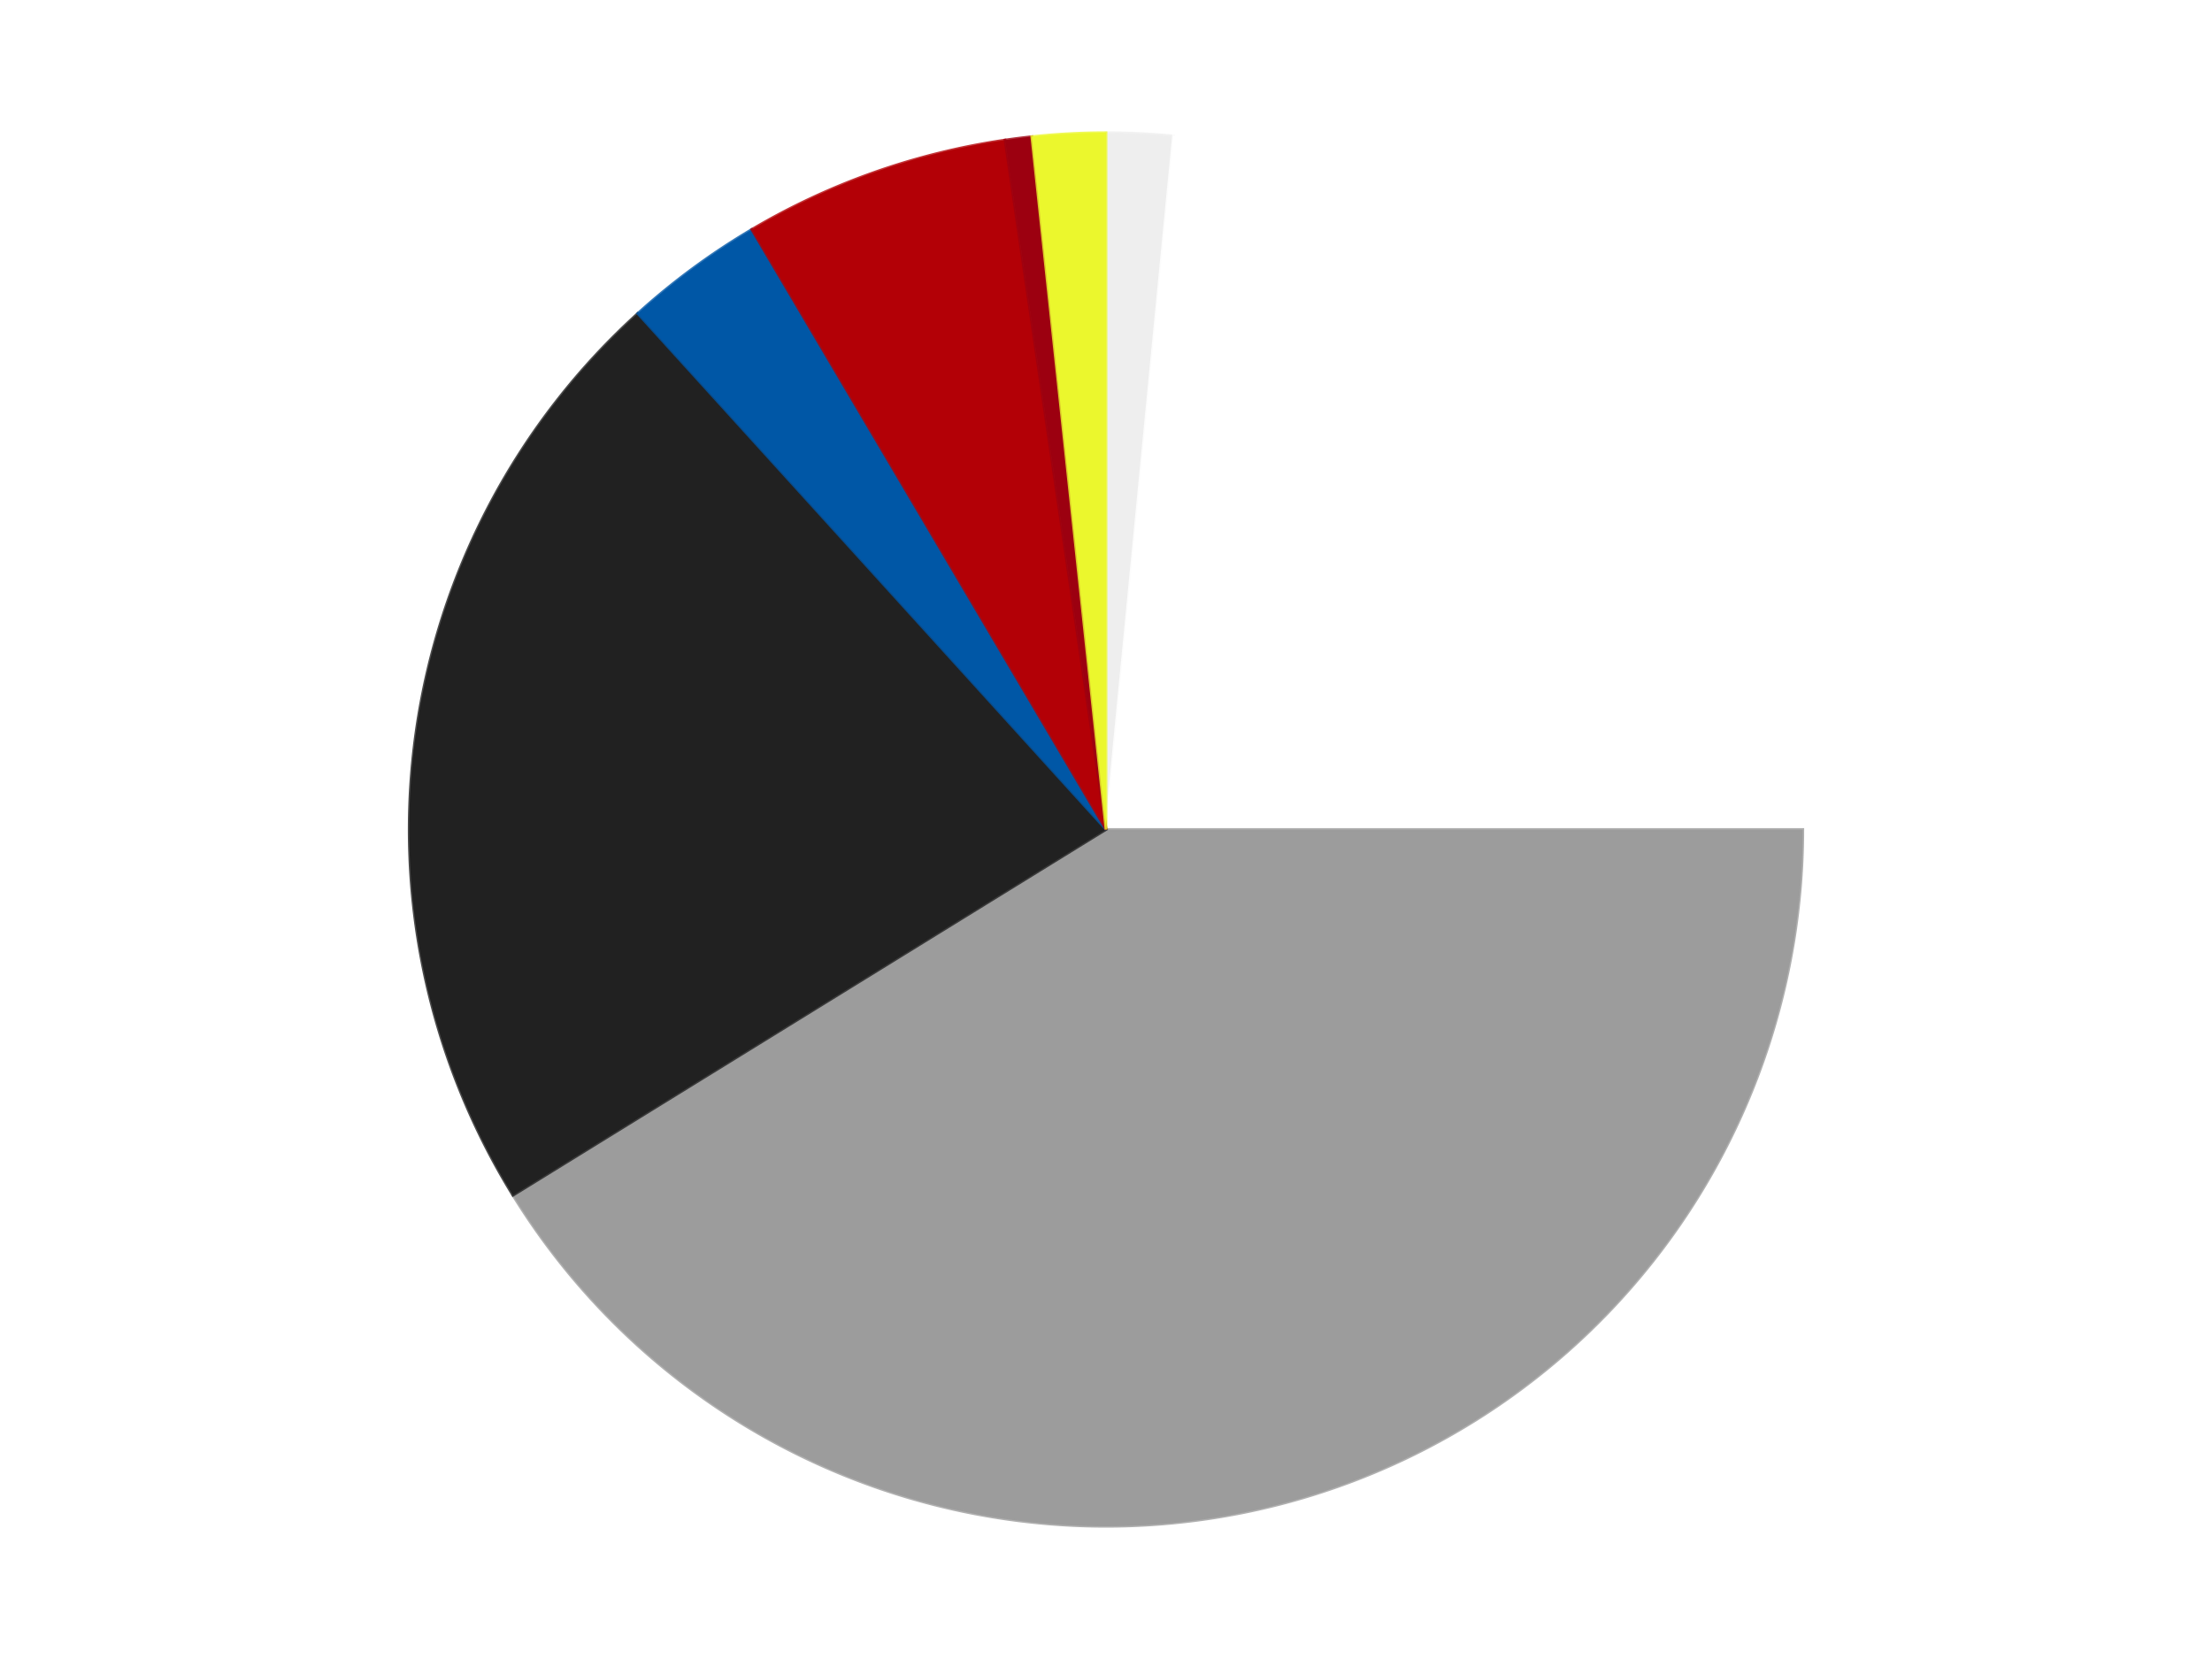 <?xml version='1.0' encoding='utf-8'?>
<svg xmlns="http://www.w3.org/2000/svg" xmlns:xlink="http://www.w3.org/1999/xlink" id="chart-6baf4e08-0bbb-4bb4-8880-c6c7f86a3e97" class="pygal-chart" viewBox="0 0 800 600"><!--Generated with pygal 3.0.4 (lxml) ©Kozea 2012-2016 on 2024-07-06--><!--http://pygal.org--><!--http://github.com/Kozea/pygal--><defs><style type="text/css">#chart-6baf4e08-0bbb-4bb4-8880-c6c7f86a3e97{-webkit-user-select:none;-webkit-font-smoothing:antialiased;font-family:Consolas,"Liberation Mono",Menlo,Courier,monospace}#chart-6baf4e08-0bbb-4bb4-8880-c6c7f86a3e97 .title{font-family:Consolas,"Liberation Mono",Menlo,Courier,monospace;font-size:16px}#chart-6baf4e08-0bbb-4bb4-8880-c6c7f86a3e97 .legends .legend text{font-family:Consolas,"Liberation Mono",Menlo,Courier,monospace;font-size:14px}#chart-6baf4e08-0bbb-4bb4-8880-c6c7f86a3e97 .axis text{font-family:Consolas,"Liberation Mono",Menlo,Courier,monospace;font-size:10px}#chart-6baf4e08-0bbb-4bb4-8880-c6c7f86a3e97 .axis text.major{font-family:Consolas,"Liberation Mono",Menlo,Courier,monospace;font-size:10px}#chart-6baf4e08-0bbb-4bb4-8880-c6c7f86a3e97 .text-overlay text.value{font-family:Consolas,"Liberation Mono",Menlo,Courier,monospace;font-size:16px}#chart-6baf4e08-0bbb-4bb4-8880-c6c7f86a3e97 .text-overlay text.label{font-family:Consolas,"Liberation Mono",Menlo,Courier,monospace;font-size:10px}#chart-6baf4e08-0bbb-4bb4-8880-c6c7f86a3e97 .tooltip{font-family:Consolas,"Liberation Mono",Menlo,Courier,monospace;font-size:14px}#chart-6baf4e08-0bbb-4bb4-8880-c6c7f86a3e97 text.no_data{font-family:Consolas,"Liberation Mono",Menlo,Courier,monospace;font-size:64px}
#chart-6baf4e08-0bbb-4bb4-8880-c6c7f86a3e97{background-color:transparent}#chart-6baf4e08-0bbb-4bb4-8880-c6c7f86a3e97 path,#chart-6baf4e08-0bbb-4bb4-8880-c6c7f86a3e97 line,#chart-6baf4e08-0bbb-4bb4-8880-c6c7f86a3e97 rect,#chart-6baf4e08-0bbb-4bb4-8880-c6c7f86a3e97 circle{-webkit-transition:150ms;-moz-transition:150ms;transition:150ms}#chart-6baf4e08-0bbb-4bb4-8880-c6c7f86a3e97 .graph &gt; .background{fill:transparent}#chart-6baf4e08-0bbb-4bb4-8880-c6c7f86a3e97 .plot &gt; .background{fill:transparent}#chart-6baf4e08-0bbb-4bb4-8880-c6c7f86a3e97 .graph{fill:rgba(0,0,0,.87)}#chart-6baf4e08-0bbb-4bb4-8880-c6c7f86a3e97 text.no_data{fill:rgba(0,0,0,1)}#chart-6baf4e08-0bbb-4bb4-8880-c6c7f86a3e97 .title{fill:rgba(0,0,0,1)}#chart-6baf4e08-0bbb-4bb4-8880-c6c7f86a3e97 .legends .legend text{fill:rgba(0,0,0,.87)}#chart-6baf4e08-0bbb-4bb4-8880-c6c7f86a3e97 .legends .legend:hover text{fill:rgba(0,0,0,1)}#chart-6baf4e08-0bbb-4bb4-8880-c6c7f86a3e97 .axis .line{stroke:rgba(0,0,0,1)}#chart-6baf4e08-0bbb-4bb4-8880-c6c7f86a3e97 .axis .guide.line{stroke:rgba(0,0,0,.54)}#chart-6baf4e08-0bbb-4bb4-8880-c6c7f86a3e97 .axis .major.line{stroke:rgba(0,0,0,.87)}#chart-6baf4e08-0bbb-4bb4-8880-c6c7f86a3e97 .axis text.major{fill:rgba(0,0,0,1)}#chart-6baf4e08-0bbb-4bb4-8880-c6c7f86a3e97 .axis.y .guides:hover .guide.line,#chart-6baf4e08-0bbb-4bb4-8880-c6c7f86a3e97 .line-graph .axis.x .guides:hover .guide.line,#chart-6baf4e08-0bbb-4bb4-8880-c6c7f86a3e97 .stackedline-graph .axis.x .guides:hover .guide.line,#chart-6baf4e08-0bbb-4bb4-8880-c6c7f86a3e97 .xy-graph .axis.x .guides:hover .guide.line{stroke:rgba(0,0,0,1)}#chart-6baf4e08-0bbb-4bb4-8880-c6c7f86a3e97 .axis .guides:hover text{fill:rgba(0,0,0,1)}#chart-6baf4e08-0bbb-4bb4-8880-c6c7f86a3e97 .reactive{fill-opacity:1.0;stroke-opacity:.8;stroke-width:1}#chart-6baf4e08-0bbb-4bb4-8880-c6c7f86a3e97 .ci{stroke:rgba(0,0,0,.87)}#chart-6baf4e08-0bbb-4bb4-8880-c6c7f86a3e97 .reactive.active,#chart-6baf4e08-0bbb-4bb4-8880-c6c7f86a3e97 .active .reactive{fill-opacity:0.6;stroke-opacity:.9;stroke-width:4}#chart-6baf4e08-0bbb-4bb4-8880-c6c7f86a3e97 .ci .reactive.active{stroke-width:1.5}#chart-6baf4e08-0bbb-4bb4-8880-c6c7f86a3e97 .series text{fill:rgba(0,0,0,1)}#chart-6baf4e08-0bbb-4bb4-8880-c6c7f86a3e97 .tooltip rect{fill:transparent;stroke:rgba(0,0,0,1);-webkit-transition:opacity 150ms;-moz-transition:opacity 150ms;transition:opacity 150ms}#chart-6baf4e08-0bbb-4bb4-8880-c6c7f86a3e97 .tooltip .label{fill:rgba(0,0,0,.87)}#chart-6baf4e08-0bbb-4bb4-8880-c6c7f86a3e97 .tooltip .label{fill:rgba(0,0,0,.87)}#chart-6baf4e08-0bbb-4bb4-8880-c6c7f86a3e97 .tooltip .legend{font-size:.8em;fill:rgba(0,0,0,.54)}#chart-6baf4e08-0bbb-4bb4-8880-c6c7f86a3e97 .tooltip .x_label{font-size:.6em;fill:rgba(0,0,0,1)}#chart-6baf4e08-0bbb-4bb4-8880-c6c7f86a3e97 .tooltip .xlink{font-size:.5em;text-decoration:underline}#chart-6baf4e08-0bbb-4bb4-8880-c6c7f86a3e97 .tooltip .value{font-size:1.5em}#chart-6baf4e08-0bbb-4bb4-8880-c6c7f86a3e97 .bound{font-size:.5em}#chart-6baf4e08-0bbb-4bb4-8880-c6c7f86a3e97 .max-value{font-size:.75em;fill:rgba(0,0,0,.54)}#chart-6baf4e08-0bbb-4bb4-8880-c6c7f86a3e97 .map-element{fill:transparent;stroke:rgba(0,0,0,.54) !important}#chart-6baf4e08-0bbb-4bb4-8880-c6c7f86a3e97 .map-element .reactive{fill-opacity:inherit;stroke-opacity:inherit}#chart-6baf4e08-0bbb-4bb4-8880-c6c7f86a3e97 .color-0,#chart-6baf4e08-0bbb-4bb4-8880-c6c7f86a3e97 .color-0 a:visited{stroke:#F44336;fill:#F44336}#chart-6baf4e08-0bbb-4bb4-8880-c6c7f86a3e97 .color-1,#chart-6baf4e08-0bbb-4bb4-8880-c6c7f86a3e97 .color-1 a:visited{stroke:#3F51B5;fill:#3F51B5}#chart-6baf4e08-0bbb-4bb4-8880-c6c7f86a3e97 .color-2,#chart-6baf4e08-0bbb-4bb4-8880-c6c7f86a3e97 .color-2 a:visited{stroke:#009688;fill:#009688}#chart-6baf4e08-0bbb-4bb4-8880-c6c7f86a3e97 .color-3,#chart-6baf4e08-0bbb-4bb4-8880-c6c7f86a3e97 .color-3 a:visited{stroke:#FFC107;fill:#FFC107}#chart-6baf4e08-0bbb-4bb4-8880-c6c7f86a3e97 .color-4,#chart-6baf4e08-0bbb-4bb4-8880-c6c7f86a3e97 .color-4 a:visited{stroke:#FF5722;fill:#FF5722}#chart-6baf4e08-0bbb-4bb4-8880-c6c7f86a3e97 .color-5,#chart-6baf4e08-0bbb-4bb4-8880-c6c7f86a3e97 .color-5 a:visited{stroke:#9C27B0;fill:#9C27B0}#chart-6baf4e08-0bbb-4bb4-8880-c6c7f86a3e97 .color-6,#chart-6baf4e08-0bbb-4bb4-8880-c6c7f86a3e97 .color-6 a:visited{stroke:#03A9F4;fill:#03A9F4}#chart-6baf4e08-0bbb-4bb4-8880-c6c7f86a3e97 .color-7,#chart-6baf4e08-0bbb-4bb4-8880-c6c7f86a3e97 .color-7 a:visited{stroke:#8BC34A;fill:#8BC34A}#chart-6baf4e08-0bbb-4bb4-8880-c6c7f86a3e97 .text-overlay .color-0 text{fill:black}#chart-6baf4e08-0bbb-4bb4-8880-c6c7f86a3e97 .text-overlay .color-1 text{fill:black}#chart-6baf4e08-0bbb-4bb4-8880-c6c7f86a3e97 .text-overlay .color-2 text{fill:black}#chart-6baf4e08-0bbb-4bb4-8880-c6c7f86a3e97 .text-overlay .color-3 text{fill:black}#chart-6baf4e08-0bbb-4bb4-8880-c6c7f86a3e97 .text-overlay .color-4 text{fill:black}#chart-6baf4e08-0bbb-4bb4-8880-c6c7f86a3e97 .text-overlay .color-5 text{fill:black}#chart-6baf4e08-0bbb-4bb4-8880-c6c7f86a3e97 .text-overlay .color-6 text{fill:black}#chart-6baf4e08-0bbb-4bb4-8880-c6c7f86a3e97 .text-overlay .color-7 text{fill:black}
#chart-6baf4e08-0bbb-4bb4-8880-c6c7f86a3e97 text.no_data{text-anchor:middle}#chart-6baf4e08-0bbb-4bb4-8880-c6c7f86a3e97 .guide.line{fill:none}#chart-6baf4e08-0bbb-4bb4-8880-c6c7f86a3e97 .centered{text-anchor:middle}#chart-6baf4e08-0bbb-4bb4-8880-c6c7f86a3e97 .title{text-anchor:middle}#chart-6baf4e08-0bbb-4bb4-8880-c6c7f86a3e97 .legends .legend text{fill-opacity:1}#chart-6baf4e08-0bbb-4bb4-8880-c6c7f86a3e97 .axis.x text{text-anchor:middle}#chart-6baf4e08-0bbb-4bb4-8880-c6c7f86a3e97 .axis.x:not(.web) text[transform]{text-anchor:start}#chart-6baf4e08-0bbb-4bb4-8880-c6c7f86a3e97 .axis.x:not(.web) text[transform].backwards{text-anchor:end}#chart-6baf4e08-0bbb-4bb4-8880-c6c7f86a3e97 .axis.y text{text-anchor:end}#chart-6baf4e08-0bbb-4bb4-8880-c6c7f86a3e97 .axis.y text[transform].backwards{text-anchor:start}#chart-6baf4e08-0bbb-4bb4-8880-c6c7f86a3e97 .axis.y2 text{text-anchor:start}#chart-6baf4e08-0bbb-4bb4-8880-c6c7f86a3e97 .axis.y2 text[transform].backwards{text-anchor:end}#chart-6baf4e08-0bbb-4bb4-8880-c6c7f86a3e97 .axis .guide.line{stroke-dasharray:4,4;stroke:black}#chart-6baf4e08-0bbb-4bb4-8880-c6c7f86a3e97 .axis .major.guide.line{stroke-dasharray:6,6;stroke:black}#chart-6baf4e08-0bbb-4bb4-8880-c6c7f86a3e97 .horizontal .axis.y .guide.line,#chart-6baf4e08-0bbb-4bb4-8880-c6c7f86a3e97 .horizontal .axis.y2 .guide.line,#chart-6baf4e08-0bbb-4bb4-8880-c6c7f86a3e97 .vertical .axis.x .guide.line{opacity:0}#chart-6baf4e08-0bbb-4bb4-8880-c6c7f86a3e97 .horizontal .axis.always_show .guide.line,#chart-6baf4e08-0bbb-4bb4-8880-c6c7f86a3e97 .vertical .axis.always_show .guide.line{opacity:1 !important}#chart-6baf4e08-0bbb-4bb4-8880-c6c7f86a3e97 .axis.y .guides:hover .guide.line,#chart-6baf4e08-0bbb-4bb4-8880-c6c7f86a3e97 .axis.y2 .guides:hover .guide.line,#chart-6baf4e08-0bbb-4bb4-8880-c6c7f86a3e97 .axis.x .guides:hover .guide.line{opacity:1}#chart-6baf4e08-0bbb-4bb4-8880-c6c7f86a3e97 .axis .guides:hover text{opacity:1}#chart-6baf4e08-0bbb-4bb4-8880-c6c7f86a3e97 .nofill{fill:none}#chart-6baf4e08-0bbb-4bb4-8880-c6c7f86a3e97 .subtle-fill{fill-opacity:.2}#chart-6baf4e08-0bbb-4bb4-8880-c6c7f86a3e97 .dot{stroke-width:1px;fill-opacity:1;stroke-opacity:1}#chart-6baf4e08-0bbb-4bb4-8880-c6c7f86a3e97 .dot.active{stroke-width:5px}#chart-6baf4e08-0bbb-4bb4-8880-c6c7f86a3e97 .dot.negative{fill:transparent}#chart-6baf4e08-0bbb-4bb4-8880-c6c7f86a3e97 text,#chart-6baf4e08-0bbb-4bb4-8880-c6c7f86a3e97 tspan{stroke:none !important}#chart-6baf4e08-0bbb-4bb4-8880-c6c7f86a3e97 .series text.active{opacity:1}#chart-6baf4e08-0bbb-4bb4-8880-c6c7f86a3e97 .tooltip rect{fill-opacity:.95;stroke-width:.5}#chart-6baf4e08-0bbb-4bb4-8880-c6c7f86a3e97 .tooltip text{fill-opacity:1}#chart-6baf4e08-0bbb-4bb4-8880-c6c7f86a3e97 .showable{visibility:hidden}#chart-6baf4e08-0bbb-4bb4-8880-c6c7f86a3e97 .showable.shown{visibility:visible}#chart-6baf4e08-0bbb-4bb4-8880-c6c7f86a3e97 .gauge-background{fill:rgba(229,229,229,1);stroke:none}#chart-6baf4e08-0bbb-4bb4-8880-c6c7f86a3e97 .bg-lines{stroke:transparent;stroke-width:2px}</style><script type="text/javascript">window.pygal = window.pygal || {};window.pygal.config = window.pygal.config || {};window.pygal.config['6baf4e08-0bbb-4bb4-8880-c6c7f86a3e97'] = {"allow_interruptions": false, "box_mode": "extremes", "classes": ["pygal-chart"], "css": ["file://style.css", "file://graph.css"], "defs": [], "disable_xml_declaration": false, "dots_size": 2.5, "dynamic_print_values": false, "explicit_size": false, "fill": false, "force_uri_protocol": "https", "formatter": null, "half_pie": false, "height": 600, "include_x_axis": false, "inner_radius": 0, "interpolate": null, "interpolation_parameters": {}, "interpolation_precision": 250, "inverse_y_axis": false, "js": ["//kozea.github.io/pygal.js/2.0.x/pygal-tooltips.min.js"], "legend_at_bottom": false, "legend_at_bottom_columns": null, "legend_box_size": 12, "logarithmic": false, "margin": 20, "margin_bottom": null, "margin_left": null, "margin_right": null, "margin_top": null, "max_scale": 16, "min_scale": 4, "missing_value_fill_truncation": "x", "no_data_text": "No data", "no_prefix": false, "order_min": null, "pretty_print": false, "print_labels": false, "print_values": false, "print_values_position": "center", "print_zeroes": true, "range": null, "rounded_bars": null, "secondary_range": null, "show_dots": true, "show_legend": false, "show_minor_x_labels": true, "show_minor_y_labels": true, "show_only_major_dots": false, "show_x_guides": false, "show_x_labels": true, "show_y_guides": true, "show_y_labels": true, "spacing": 10, "stack_from_top": false, "strict": false, "stroke": true, "stroke_style": null, "style": {"background": "transparent", "ci_colors": [], "colors": ["#F44336", "#3F51B5", "#009688", "#FFC107", "#FF5722", "#9C27B0", "#03A9F4", "#8BC34A", "#FF9800", "#E91E63", "#2196F3", "#4CAF50", "#FFEB3B", "#673AB7", "#00BCD4", "#CDDC39", "#9E9E9E", "#607D8B"], "dot_opacity": "1", "font_family": "Consolas, \"Liberation Mono\", Menlo, Courier, monospace", "foreground": "rgba(0, 0, 0, .87)", "foreground_strong": "rgba(0, 0, 0, 1)", "foreground_subtle": "rgba(0, 0, 0, .54)", "guide_stroke_color": "black", "guide_stroke_dasharray": "4,4", "label_font_family": "Consolas, \"Liberation Mono\", Menlo, Courier, monospace", "label_font_size": 10, "legend_font_family": "Consolas, \"Liberation Mono\", Menlo, Courier, monospace", "legend_font_size": 14, "major_guide_stroke_color": "black", "major_guide_stroke_dasharray": "6,6", "major_label_font_family": "Consolas, \"Liberation Mono\", Menlo, Courier, monospace", "major_label_font_size": 10, "no_data_font_family": "Consolas, \"Liberation Mono\", Menlo, Courier, monospace", "no_data_font_size": 64, "opacity": "1.0", "opacity_hover": "0.6", "plot_background": "transparent", "stroke_opacity": ".8", "stroke_opacity_hover": ".9", "stroke_width": "1", "stroke_width_hover": "4", "title_font_family": "Consolas, \"Liberation Mono\", Menlo, Courier, monospace", "title_font_size": 16, "tooltip_font_family": "Consolas, \"Liberation Mono\", Menlo, Courier, monospace", "tooltip_font_size": 14, "transition": "150ms", "value_background": "rgba(229, 229, 229, 1)", "value_colors": [], "value_font_family": "Consolas, \"Liberation Mono\", Menlo, Courier, monospace", "value_font_size": 16, "value_label_font_family": "Consolas, \"Liberation Mono\", Menlo, Courier, monospace", "value_label_font_size": 10}, "title": null, "tooltip_border_radius": 0, "tooltip_fancy_mode": true, "truncate_label": null, "truncate_legend": null, "width": 800, "x_label_rotation": 0, "x_labels": null, "x_labels_major": null, "x_labels_major_count": null, "x_labels_major_every": null, "x_title": null, "xrange": null, "y_label_rotation": 0, "y_labels": null, "y_labels_major": null, "y_labels_major_count": null, "y_labels_major_every": null, "y_title": null, "zero": 0, "legends": ["Trans-Clear", "White", "Light Gray", "Black", "Blue", "Red", "Trans-Red", "Trans-Yellow"]}</script><script type="text/javascript" xlink:href="https://kozea.github.io/pygal.js/2.0.x/pygal-tooltips.min.js"/></defs><title>Pygal</title><g class="graph pie-graph vertical"><rect x="0" y="0" width="800" height="600" class="background"/><g transform="translate(20, 20)" class="plot"><rect x="0" y="0" width="760" height="560" class="background"/><g class="series serie-0 color-0"><g class="slices"><g class="slice" style="fill: #EEEEEE; stroke: #EEEEEE"><path d="M380 28 A252 252 0 0 1 404.396 29.184 L380 280 A0 0 0 0 0 380 280 z" class="slice reactive tooltip-trigger"/><desc class="value">10</desc><desc class="x centered">386.1062596566024</desc><desc class="y centered">154.14804891061027</desc></g></g></g><g class="series serie-1 color-1"><g class="slices"><g class="slice" style="fill: #FFFFFF; stroke: #FFFFFF"><path d="M404.396 29.184 A252 252 0 0 1 632 280 L380 280 A0 0 0 0 0 380 280 z" class="slice reactive tooltip-trigger"/><desc class="value">152</desc><desc class="x centered">473.30854565173456</desc><desc class="y centered">195.32700957000418</desc></g></g></g><g class="series serie-2 color-2"><g class="slices"><g class="slice" style="fill: #9C9C9C; stroke: #9C9C9C"><path d="M632 280 A252 252 0 0 1 165.519 412.294 L380 280 A0 0 0 0 0 380 280 z" class="slice reactive tooltip-trigger"/><desc class="value">267</desc><desc class="x centered">414.3778395801001</desc><desc class="y centered">401.21948748367527</desc></g></g></g><g class="series serie-3 color-3"><g class="slices"><g class="slice" style="fill: #212121; stroke: #212121"><path d="M165.519 412.294 A252 252 0 0 1 210.654 93.383 L380 280 A0 0 0 0 0 380 280 z" class="slice reactive tooltip-trigger"/><desc class="value">143</desc><desc class="x centered">255.24328519251827</desc><desc class="y centered">262.34321347343547</desc></g></g></g><g class="series serie-4 color-4"><g class="slices"><g class="slice" style="fill: #0057A6; stroke: #0057A6"><path d="M210.654 93.383 A252 252 0 0 1 251.89 62.994 L380 280 A0 0 0 0 0 380 280 z" class="slice reactive tooltip-trigger"/><desc class="value">21</desc><desc class="x centered">305.2488889594159</desc><desc class="y centered">178.5688834814569</desc></g></g></g><g class="series serie-5 color-5"><g class="slices"><g class="slice" style="fill: #B30006; stroke: #B30006"><path d="M251.89 62.994 A252 252 0 0 1 343.477 30.661 L380 280 A0 0 0 0 0 380 280 z" class="slice reactive tooltip-trigger"/><desc class="value">40</desc><desc class="x centered">338.05552087406477</desc><desc class="y centered">161.18644576120963</desc></g></g></g><g class="series serie-6 color-6"><g class="slices"><g class="slice" style="fill: #9C0010; stroke: #9C0010"><path d="M343.477 30.661 A252 252 0 0 1 353.173 29.432 L380 280 A0 0 0 0 0 380 280 z" class="slice reactive tooltip-trigger"/><desc class="value">4</desc><desc class="x centered">364.15952988922754</desc><desc class="y centered">154.99968197372567</desc></g></g></g><g class="series serie-7 color-7"><g class="slices"><g class="slice" style="fill: #EBF72D; stroke: #EBF72D"><path d="M353.173 29.432 A252 252 0 0 1 380 28 L380 280 A0 0 0 0 0 380 280 z" class="slice reactive tooltip-trigger"/><desc class="value">11</desc><desc class="x centered">373.28366701870243</desc><desc class="y centered">154.17913181318318</desc></g></g></g></g><g class="titles"/><g transform="translate(20, 20)" class="plot overlay"><g class="series serie-0 color-0"/><g class="series serie-1 color-1"/><g class="series serie-2 color-2"/><g class="series serie-3 color-3"/><g class="series serie-4 color-4"/><g class="series serie-5 color-5"/><g class="series serie-6 color-6"/><g class="series serie-7 color-7"/></g><g transform="translate(20, 20)" class="plot text-overlay"><g class="series serie-0 color-0"/><g class="series serie-1 color-1"/><g class="series serie-2 color-2"/><g class="series serie-3 color-3"/><g class="series serie-4 color-4"/><g class="series serie-5 color-5"/><g class="series serie-6 color-6"/><g class="series serie-7 color-7"/></g><g transform="translate(20, 20)" class="plot tooltip-overlay"><g transform="translate(0 0)" style="opacity: 0" class="tooltip"><rect rx="0" ry="0" width="0" height="0" class="tooltip-box"/><g class="text"/></g></g></g></svg>